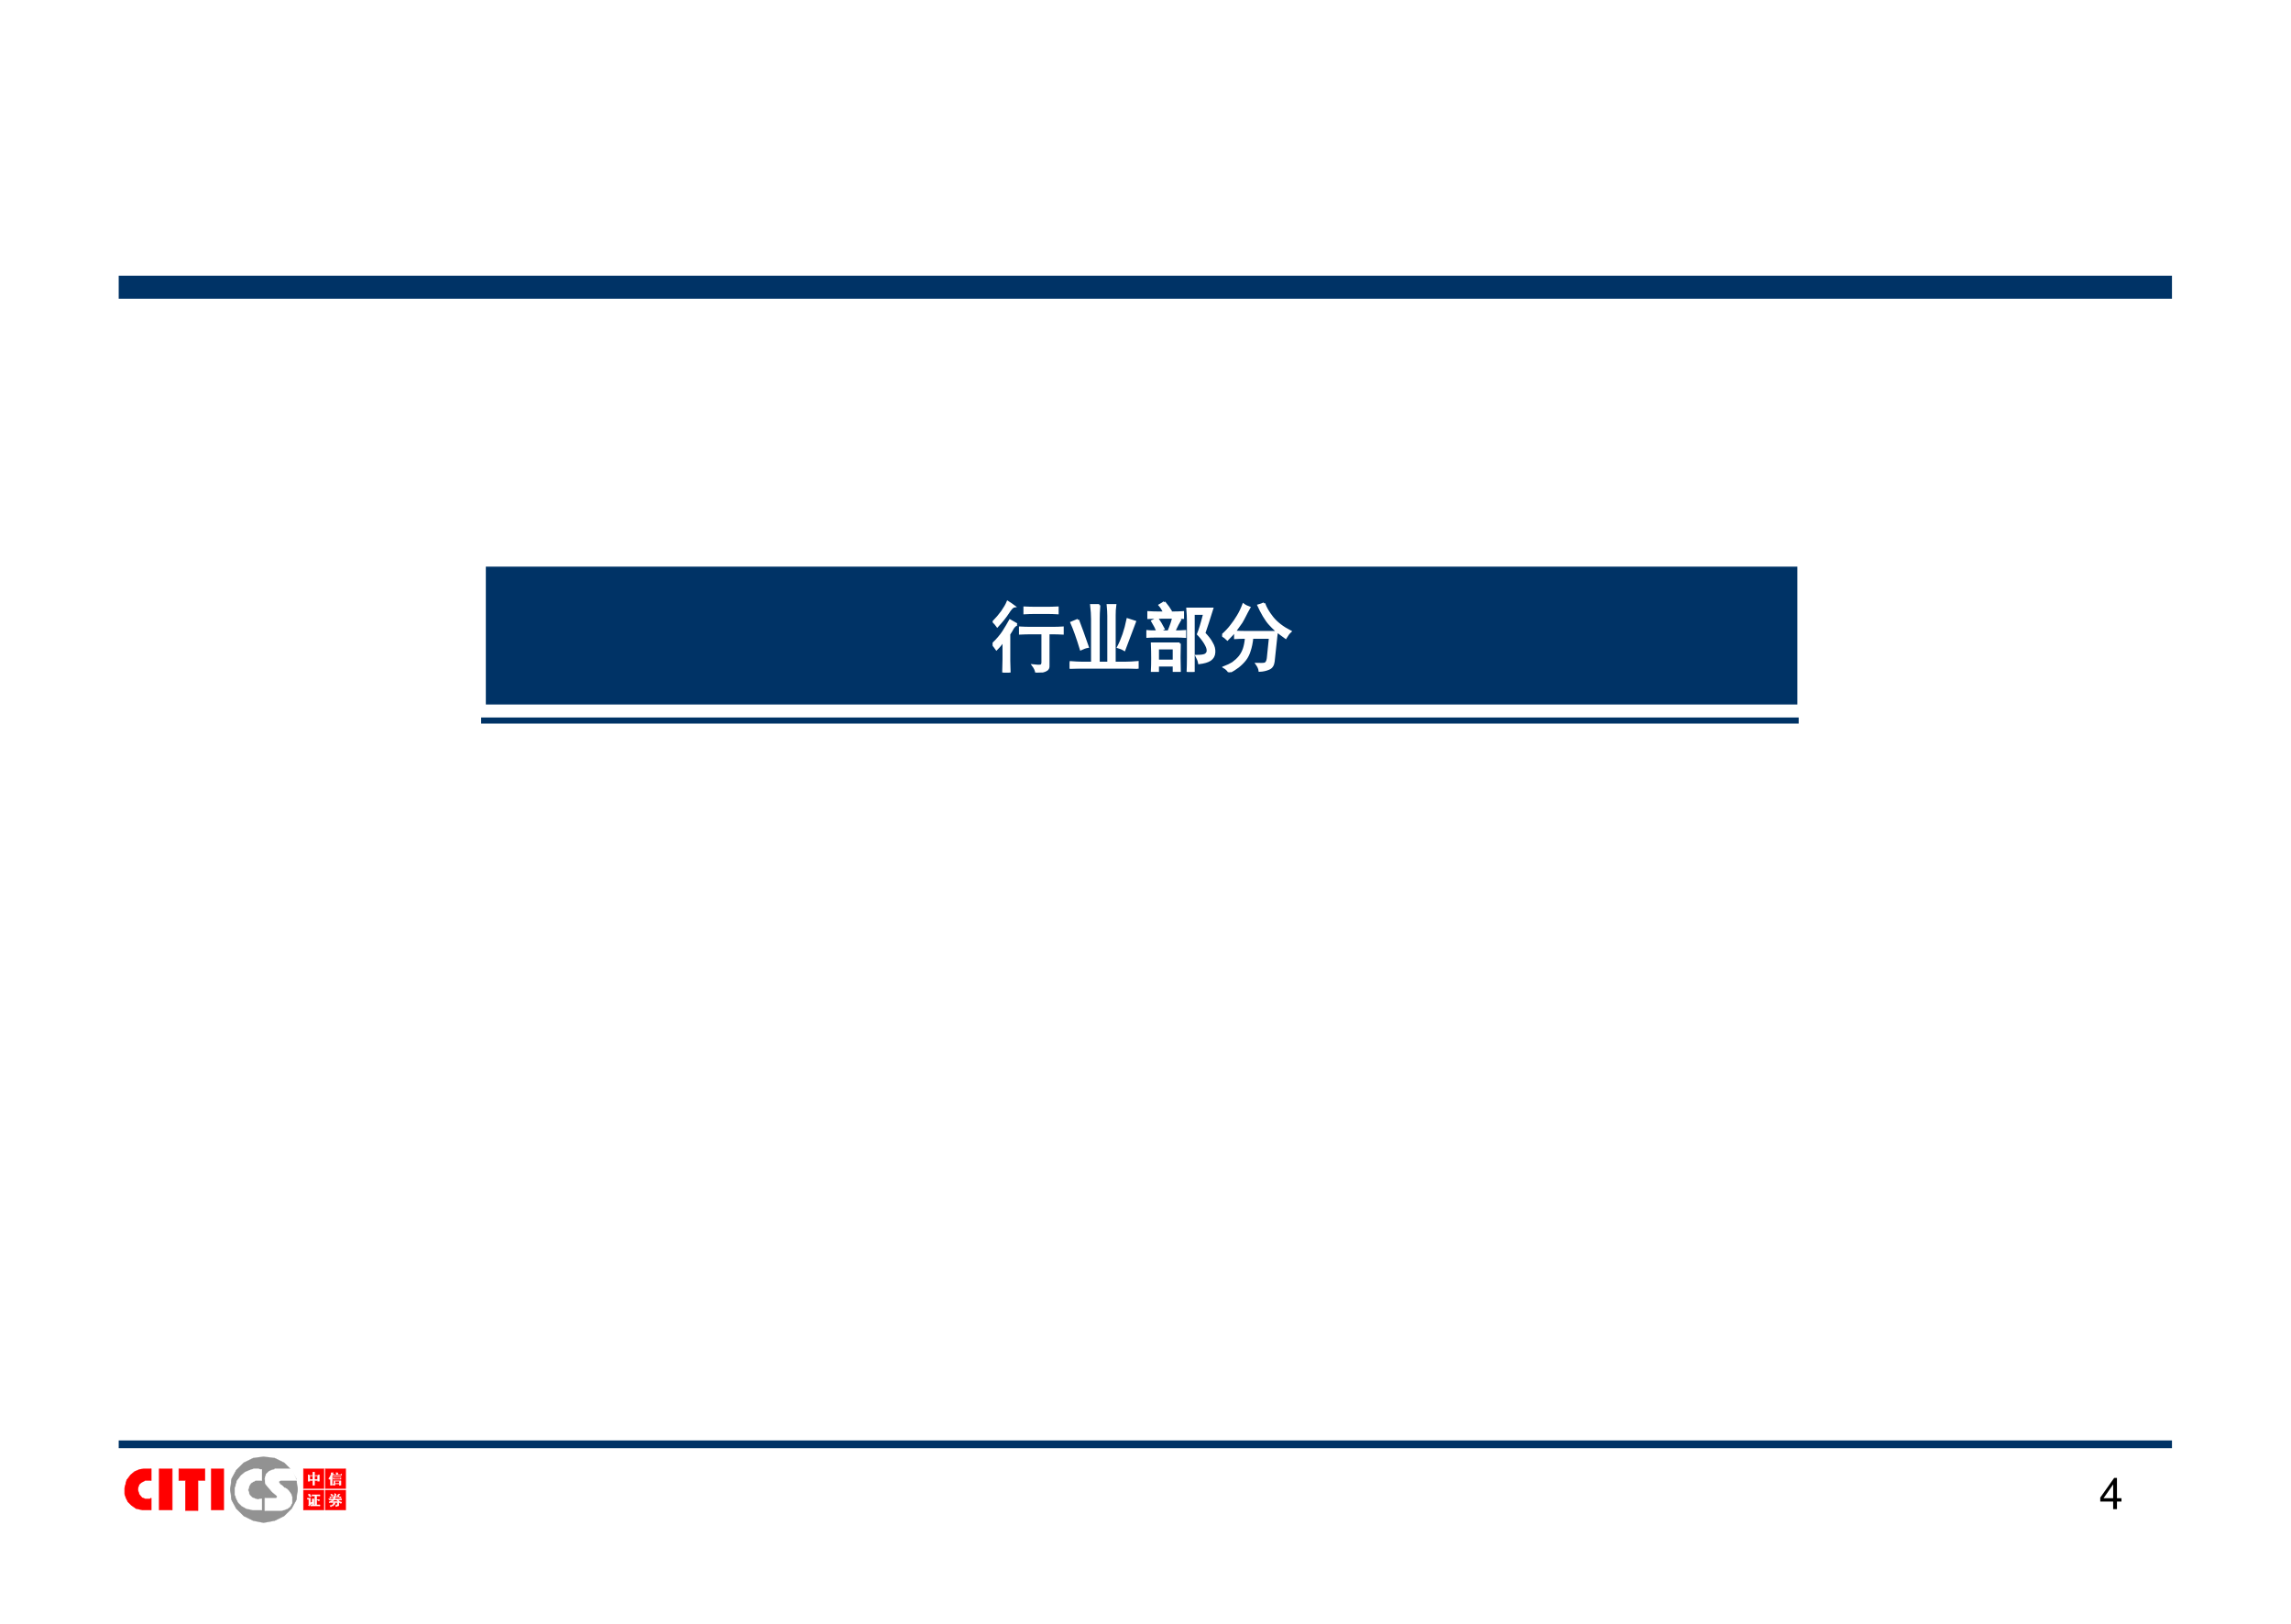 <?xml version="1.0" encoding="UTF-8" standalone="no"?>
<!DOCTYPE svg PUBLIC "-//W3C//DTD SVG 1.1//EN" "http://www.w3.org/Graphics/SVG/1.1/DTD/svg11.dtd">
<svg xmlns="http://www.w3.org/2000/svg" xmlns:xlink="http://www.w3.org/1999/xlink" version="1.1" width="847.68pt" height="600.96pt" viewBox="0 0 847.68 600.96">
<rect x="0" y="0" width="847.68" height="600.96" fill="#808080" stroke="none"/>
<g enable-background="new">
<g>
<g id="Layer-1" data-name="Artifact">
<clipPath id="cp116">
<path transform="matrix(1,0,0,-1,0,600.96)" d="M 0 0 L 847.68 0 L 847.68 600.96 L 0 600.96 Z " fill-rule="evenodd"/>
</clipPath>
<g clip-path="url(#cp116)">
<path transform="matrix(1,0,0,-1,0,600.96)" d="M 0 0 L 847.68 0 L 847.68 600.96 L 0 600.96 Z " fill="#ffffff" fill-rule="evenodd"/>
</g>
</g>
<g id="Layer-1" data-name="Artifact">
<clipPath id="cp117">
<path transform="matrix(1,0,0,-1,0,600.96)" d="M 45.6 37.08 L 128.88 37.08 L 128.88 63.12 L 45.6 63.12 Z " fill-rule="evenodd"/>
</clipPath>
<g clip-path="url(#cp117)">
<clipPath id="cp118">
<path transform="matrix(.178,0,0,-.021,45.6,563.88)" d="M 0 0 L 467.36 0 L 467.36 1224.94 L 0 1224.94 Z " fill-rule="evenodd"/>
</clipPath>
<g clip-path="url(#cp118)">
<path transform="matrix(.178,0,0,-.021,45.6,563.88)" d="M 362.17 611.99 L 359.35 423.49 L 349.49 270.34 L 334.01 140.75 L 314.28 58.291 L 291.75 22.941 L 270.65 58.291 L 250.94 140.75 L 235.44 270.34 L 225.6 423.49 L 222.79 611.99 L 225.6 800.5 L 235.44 953.65 L 250.94 1083.24 L 270.65 1165.7 L 291.75 1189.27 L 314.28 1165.7 L 334.01 1083.24 L 349.49 953.65 L 359.35 800.5 L 362.17 611.99 Z " fill="#929292"/>
<path transform="matrix(.178,0,0,-.021,45.6,563.88)" stroke-width="1.42" stroke-linecap="butt" stroke-linejoin="round" fill="none" stroke="#929292" d="M 362.17 611.99 L 359.35 423.49 L 349.49 270.34 L 334.01 140.75 L 314.28 58.291 L 291.75 22.941 L 270.65 58.291 L 250.94 140.75 L 235.44 270.34 L 225.6 423.49 L 222.79 611.99 L 225.6 800.5 L 235.44 953.65 L 250.94 1083.24 L 270.65 1165.7 L 291.75 1189.27 L 314.28 1165.7 L 334.01 1083.24 L 349.49 953.65 L 359.35 800.5 L 362.17 611.99 Z "/>
<path transform="matrix(.178,0,0,-.021,45.6,563.88)" d="M 58.062 977.22 L 55.247 977.22 L 51.011 977.22 L 42.564 977.22 L 34.117 965.44 L 24.275 930.09 L 15.828 871.17 L 7.382 776.93 L 3.146 635.56 L 3.146 623.78 L 3.146 576.65 L 3.146 529.54 L 5.962 458.84 L 10.197 388.17 L 17.224 329.25 L 27.091 270.34 L 39.749 246.79 L 58.062 246.79 L 58.062 458.84 L 55.247 447.06 L 51.011 447.06 L 45.38 447.06 L 38.353 470.62 L 32.722 529.54 L 29.906 611.99 L 31.302 659.13 L 32.722 694.48 L 35.537 718.02 L 39.749 741.58 L 45.38 765.15 L 58.062 765.15 L 58.062 977.22 Z " fill="#ff0000"/>
<path transform="matrix(.178,0,0,-.021,45.6,563.88)" stroke-width="1.42" stroke-linecap="butt" stroke-linejoin="round" fill="none" stroke="#ff0000" d="M 58.062 977.22 L 55.247 977.22 L 51.011 977.22 L 42.564 977.22 L 34.117 965.44 L 24.275 930.09 L 15.828 871.17 L 7.382 776.93 L 3.146 635.56 L 3.146 623.78 L 3.146 576.65 L 3.146 529.54 L 5.962 458.84 L 10.197 388.17 L 17.224 329.25 L 27.091 270.34 L 39.749 246.79 L 58.062 246.79 L 58.062 458.84 L 55.247 447.06 L 51.011 447.06 L 45.38 447.06 L 38.353 470.62 L 32.722 529.54 L 29.906 611.99 L 31.302 659.13 L 32.722 694.48 L 35.537 718.02 L 39.749 741.58 L 45.38 765.15 L 58.062 765.15 L 58.062 977.22 Z "/>
<path transform="matrix(.178,0,0,-.021,45.6,563.88)" d="M 287.54 965.44 L 284.73 965.44 L 280.49 977.22 L 272.05 977.22 L 263.6 953.65 L 253.76 918.3 L 245.31 859.39 L 236.86 765.15 L 232.63 635.56 L 232.63 611.99 L 232.63 576.65 L 232.63 517.76 L 235.44 447.06 L 239.68 376.38 L 246.71 317.47 L 256.57 270.34 L 269.23 246.79 L 287.54 246.79 L 287.54 447.06 L 284.73 447.06 L 280.49 435.27 L 274.86 447.06 L 267.83 470.62 L 262.2 517.76 L 259.39 600.21 L 260.78 647.34 L 262.2 682.69 L 265.02 718.02 L 269.23 741.58 L 274.86 765.15 L 287.54 765.15 L 287.54 965.44 Z " fill="#ffffff"/>
<path transform="matrix(.178,0,0,-.021,45.6,563.88)" stroke-width="1.42" stroke-linecap="butt" stroke-linejoin="round" fill="none" stroke="#ffffff" d="M 287.54 965.44 L 284.73 965.44 L 280.49 977.22 L 272.05 977.22 L 263.6 953.65 L 253.76 918.3 L 245.31 859.39 L 236.86 765.15 L 232.63 635.56 L 232.63 611.99 L 232.63 576.65 L 232.63 517.76 L 235.44 447.06 L 239.68 376.38 L 246.71 317.47 L 256.57 270.34 L 269.23 246.79 L 287.54 246.79 L 287.54 447.06 L 284.73 447.06 L 280.49 435.27 L 274.86 447.06 L 267.83 470.62 L 262.2 517.76 L 259.39 600.21 L 260.78 647.34 L 262.2 682.69 L 265.02 718.02 L 269.23 741.58 L 274.86 765.15 L 287.54 765.15 L 287.54 965.44 Z "/>
<path transform="matrix(.178,0,0,-.021,45.6,563.88)" d="M 74.956 246.79 L 101.692 246.79 L 101.692 977.22 L 74.956 977.22 Z " fill="#ff0000"/>
<path transform="matrix(.178,0,0,-.021,45.6,563.88)" stroke-width="1.42" stroke-linecap="butt" stroke-linejoin="round" fill="none" stroke="#ff0000" d="M 74.956 246.79 L 101.692 246.79 L 101.692 977.22 L 74.956 977.22 Z "/>
<path transform="matrix(.178,0,0,-.021,45.6,563.88)" d="M 183.37 246.79 L 208.71 246.79 L 208.71 977.22 L 183.37 977.22 Z " fill="#ff0000"/>
<path transform="matrix(.178,0,0,-.021,45.6,563.88)" stroke-width="1.42" stroke-linecap="butt" stroke-linejoin="round" fill="none" stroke="#ff0000" d="M 183.37 246.79 L 208.71 246.79 L 208.71 977.22 L 183.37 977.22 Z "/>
<path transform="matrix(.178,0,0,-.021,45.6,563.88)" d="M 115.77 977.22 L 169.29 977.22 L 169.29 765.15 L 155.19 765.15 L 155.19 235.01 L 129.85 235.01 L 129.85 765.15 L 115.77 765.15 L 115.77 977.22 Z " fill="#ff0000"/>
<path transform="matrix(.178,0,0,-.021,45.6,563.88)" stroke-width="1.42" stroke-linecap="butt" stroke-linejoin="round" fill="none" stroke="#ff0000" d="M 115.77 977.22 L 169.29 977.22 L 169.29 765.15 L 155.19 765.15 L 155.19 235.01 L 129.85 235.01 L 129.85 765.15 L 115.77 765.15 L 115.77 977.22 Z "/>
<path transform="matrix(.178,0,0,-.021,45.6,563.88)" d="M 350.91 977.22 L 315.7 977.22 L 314.28 965.44 L 308.65 953.65 L 303.02 930.09 L 297.39 882.96 L 294.57 800.5 L 295.99 706.23 L 301.62 647.34 L 310.07 564.86 L 319.94 494.19 L 319.94 482.41 L 318.52 458.84 L 317.1 458.84 L 294.57 458.84 L 294.57 235.01 L 326.96 235.01 L 328.38 235.01 L 334.01 246.79 L 341.04 270.34 L 346.67 305.69 L 350.91 376.38 L 350.91 470.62 L 350.91 482.41 L 349.49 494.19 L 349.49 517.76 L 346.67 553.1 L 343.86 588.43 L 339.64 623.78 L 334.01 647.34 L 329.78 682.69 L 325.57 706.23 L 324.15 729.8 L 322.75 741.58 L 324.15 753.37 L 326.96 765.15 L 360.75 765.15 L 350.91 977.22 Z " fill="#ffffff"/>
<path transform="matrix(.178,0,0,-.021,45.6,563.88)" stroke-width="1.42" stroke-linecap="butt" stroke-linejoin="round" fill="none" stroke="#ffffff" d="M 350.91 977.22 L 315.7 977.22 L 314.28 965.44 L 308.65 953.65 L 303.02 930.09 L 297.39 882.96 L 294.57 800.5 L 295.99 706.23 L 301.62 647.34 L 310.07 564.86 L 319.94 494.19 L 319.94 482.41 L 318.52 458.84 L 317.1 458.84 L 294.57 458.84 L 294.57 235.01 L 326.96 235.01 L 328.38 235.01 L 334.01 246.79 L 341.04 270.34 L 346.67 305.69 L 350.91 376.38 L 350.91 470.62 L 350.91 482.41 L 349.49 494.19 L 349.49 517.76 L 346.67 553.1 L 343.86 588.43 L 339.64 623.78 L 334.01 647.34 L 329.78 682.69 L 325.57 706.23 L 324.15 729.8 L 322.75 741.58 L 324.15 753.37 L 326.96 765.15 L 360.75 765.15 L 350.91 977.22 Z "/>
<path transform="matrix(.178,0,0,-.021,45.6,563.88)" d="M 374.83 623.78 L 417.064 623.78 L 417.064 977.22 L 374.83 977.22 Z " fill="#ff0000"/>
<path transform="matrix(.178,0,0,-.021,45.6,563.88)" stroke-width="1.42" stroke-linecap="butt" stroke-linejoin="round" fill="none" stroke="#ff0000" d="M 374.83 623.78 L 417.064 623.78 L 417.064 977.22 L 374.83 977.22 Z "/>
<path transform="matrix(.178,0,0,-.021,45.6,563.88)" d="M 397.35 788.72 L 404.4 788.72 L 404.4 847.63 L 397.35 847.63 L 397.35 788.72 Z M 387.51 788.72 L 394.54 788.72 L 394.54 847.63 L 387.51 847.63 L 387.51 788.72 Z M 384.69 753.37 L 384.69 765.15 L 384.69 776.93 L 384.69 847.63 L 384.69 859.39 L 384.69 871.17 L 387.51 859.39 L 394.54 859.39 L 394.54 871.17 L 394.54 882.96 L 394.54 894.74 L 394.54 918.3 L 395.96 918.3 L 397.35 918.3 L 397.35 906.52 L 397.35 894.74 L 397.35 882.96 L 397.35 859.39 L 404.4 859.39 L 407.22 871.17 L 407.22 859.39 L 407.22 847.63 L 407.22 776.93 L 407.22 765.15 L 407.22 753.37 L 405.8 753.37 L 404.4 753.37 L 404.4 765.15 L 397.35 765.15 L 397.35 718.02 L 397.35 706.23 L 397.35 682.69 L 395.96 682.69 L 394.54 682.69 L 394.54 694.48 L 394.54 706.23 L 394.54 718.02 L 394.54 765.15 L 387.51 765.15 L 387.51 753.37 L 386.09 753.37 L 384.69 753.37 Z " fill="#ffffff"/>
<path transform="matrix(.178,0,0,-.021,45.6,563.88)" stroke-width="1.42" stroke-linecap="butt" stroke-linejoin="round" fill="none" stroke="#ffffff" d="M 397.35 788.72 L 404.4 788.72 L 404.4 847.63 L 397.35 847.63 L 397.35 788.72 Z M 387.51 788.72 L 394.54 788.72 L 394.54 847.63 L 387.51 847.63 L 387.51 788.72 Z M 384.69 753.37 L 384.69 765.15 L 384.69 776.93 L 384.69 847.63 L 384.69 859.39 L 384.69 871.17 L 387.51 859.39 L 394.54 859.39 L 394.54 871.17 L 394.54 882.96 L 394.54 894.74 L 394.54 918.3 L 395.96 918.3 L 397.35 918.3 L 397.35 906.52 L 397.35 894.74 L 397.35 882.96 L 397.35 859.39 L 404.4 859.39 L 407.22 871.17 L 407.22 859.39 L 407.22 847.63 L 407.22 776.93 L 407.22 765.15 L 407.22 753.37 L 405.8 753.37 L 404.4 753.37 L 404.4 765.15 L 397.35 765.15 L 397.35 718.02 L 397.35 706.23 L 397.35 682.69 L 395.96 682.69 L 394.54 682.69 L 394.54 694.48 L 394.54 706.23 L 394.54 718.02 L 394.54 765.15 L 387.51 765.15 L 387.51 753.37 L 386.09 753.37 L 384.69 753.37 Z "/>
<path transform="matrix(.178,0,0,-.021,45.6,563.88)" d="M 419.88 623.78 L 462.114 623.78 L 462.114 977.22 L 419.88 977.22 Z " fill="#ff0000"/>
<path transform="matrix(.178,0,0,-.021,45.6,563.88)" stroke-width="1.42" stroke-linecap="butt" stroke-linejoin="round" fill="none" stroke="#ff0000" d="M 419.88 623.78 L 462.114 623.78 L 462.114 977.22 L 419.88 977.22 Z "/>
<path transform="matrix(.178,0,0,-.021,45.6,563.88)" d="M 442.4 906.52 L 443.82 906.52 L 445.22 906.52 L 446.64 882.96 L 445.22 882.96 L 443.82 871.17 L 443.82 882.96 L 443.82 894.74 L 442.4 894.74 L 442.4 906.52 Z M 439.58 718.02 L 449.45 718.02 L 449.45 753.37 L 439.58 753.37 L 439.58 718.02 Z M 436.77 682.69 L 436.77 694.48 L 436.77 706.23 L 438.19 718.02 L 438.19 753.37 L 436.77 765.15 L 439.58 765.15 L 449.45 765.15 L 452.27 765.15 L 452.27 753.37 L 452.27 718.02 L 452.27 706.23 L 452.27 694.48 L 452.27 682.69 L 450.85 694.48 L 449.45 682.69 L 449.45 694.48 L 449.45 706.23 L 439.58 706.23 L 439.58 694.48 L 439.58 682.69 L 438.19 682.69 L 436.77 682.69 Z M 436.77 824.06 L 436.77 824.06 L 436.77 835.85 L 439.58 835.85 L 441 835.85 L 449.45 835.85 L 450.85 835.85 L 452.27 835.85 L 452.27 824.06 L 449.45 824.06 L 441 824.06 L 438.19 824.06 L 436.77 824.06 Z M 436.77 788.72 L 436.77 788.72 L 436.77 800.5 L 436.77 812.28 L 438.19 800.5 L 439.58 800.5 L 449.45 800.5 L 450.85 800.5 L 452.27 812.28 L 452.27 800.5 L 452.27 788.72 L 450.85 788.72 L 449.45 788.72 L 439.58 788.72 L 438.19 788.72 L 436.77 788.72 Z M 435.37 859.39 L 435.37 859.39 L 435.37 871.17 L 435.37 882.96 L 438.19 871.17 L 439.58 871.17 L 450.85 871.17 L 452.27 871.17 L 453.66 882.96 L 453.66 871.17 L 453.66 859.39 L 452.27 859.39 L 450.85 859.39 L 439.58 859.39 L 438.19 859.39 L 435.37 859.39 Z M 426.93 800.5 L 428.32 812.28 L 428.32 824.06 L 429.74 824.06 L 429.74 835.85 L 431.14 847.63 L 431.14 859.39 L 432.56 871.17 L 432.56 882.96 L 432.56 894.74 L 432.56 906.52 L 433.95 906.52 L 435.37 906.52 L 436.77 906.52 L 435.37 894.74 L 433.95 871.17 L 433.95 859.39 L 433.95 718.02 L 433.95 706.23 L 433.95 682.69 L 432.56 682.69 L 431.14 682.69 L 431.14 694.48 L 431.14 706.23 L 431.14 718.02 L 431.14 824.06 L 431.14 812.28 L 429.74 800.5 L 429.74 788.72 L 428.32 788.72 L 428.32 800.5 L 426.93 800.5 Z " fill="#ffffff"/>
<path transform="matrix(.178,0,0,-.021,45.6,563.88)" stroke-width="1.42" stroke-linecap="butt" stroke-linejoin="round" fill="none" stroke="#ffffff" d="M 442.4 906.52 L 443.82 906.52 L 445.22 906.52 L 446.64 882.96 L 445.22 882.96 L 443.82 871.17 L 443.82 882.96 L 443.82 894.74 L 442.4 894.74 L 442.4 906.52 Z M 439.58 718.02 L 449.45 718.02 L 449.45 753.37 L 439.58 753.37 L 439.58 718.02 Z M 436.77 682.69 L 436.77 694.48 L 436.77 706.23 L 438.19 718.02 L 438.19 753.37 L 436.77 765.15 L 439.58 765.15 L 449.45 765.15 L 452.27 765.15 L 452.27 753.37 L 452.27 718.02 L 452.27 706.23 L 452.27 694.48 L 452.27 682.69 L 450.85 694.48 L 449.45 682.69 L 449.45 694.48 L 449.45 706.23 L 439.58 706.23 L 439.58 694.48 L 439.58 682.69 L 438.19 682.69 L 436.77 682.69 Z M 436.77 824.06 L 436.77 824.06 L 436.77 835.85 L 439.58 835.85 L 441 835.85 L 449.45 835.85 L 450.85 835.85 L 452.27 835.85 L 452.27 824.06 L 449.45 824.06 L 441 824.06 L 438.19 824.06 L 436.77 824.06 Z M 436.77 788.72 L 436.77 788.72 L 436.77 800.5 L 436.77 812.28 L 438.19 800.5 L 439.58 800.5 L 449.45 800.5 L 450.85 800.5 L 452.27 812.28 L 452.27 800.5 L 452.27 788.72 L 450.85 788.72 L 449.45 788.72 L 439.58 788.72 L 438.19 788.72 L 436.77 788.72 Z M 435.37 859.39 L 435.37 859.39 L 435.37 871.17 L 435.37 882.96 L 438.19 871.17 L 439.58 871.17 L 450.85 871.17 L 452.27 871.17 L 453.66 882.96 L 453.66 871.17 L 453.66 859.39 L 452.27 859.39 L 450.85 859.39 L 439.58 859.39 L 438.19 859.39 L 435.37 859.39 Z M 426.93 800.5 L 428.32 812.28 L 428.32 824.06 L 429.74 824.06 L 429.74 835.85 L 431.14 847.63 L 431.14 859.39 L 432.56 871.17 L 432.56 882.96 L 432.56 894.74 L 432.56 906.52 L 433.95 906.52 L 435.37 906.52 L 436.77 906.52 L 435.37 894.74 L 433.95 871.17 L 433.95 859.39 L 433.95 718.02 L 433.95 706.23 L 433.95 682.69 L 432.56 682.69 L 431.14 682.69 L 431.14 694.48 L 431.14 706.23 L 431.14 718.02 L 431.14 824.06 L 431.14 812.28 L 429.74 800.5 L 429.74 788.72 L 428.32 788.72 L 428.32 800.5 L 426.93 800.5 Z "/>
<path transform="matrix(.178,0,0,-.021,45.6,563.88)" d="M 374.83 246.79 L 417.064 246.79 L 417.064 600.21 L 374.83 600.21 Z " fill="#ff0000"/>
<path transform="matrix(.178,0,0,-.021,45.6,563.88)" stroke-width="1.42" stroke-linecap="butt" stroke-linejoin="round" fill="none" stroke="#ff0000" d="M 374.83 246.79 L 417.064 246.79 L 417.064 600.21 L 374.83 600.21 Z "/>
<path transform="matrix(.178,0,0,-.021,45.6,563.88)" d="M 390.32 317.47 L 390.32 329.25 L 390.32 341.03 L 391.72 341.03 L 393.14 341.03 L 393.14 411.73 L 393.14 423.49 L 393.14 435.27 L 393.14 447.06 L 394.54 447.06 L 395.96 447.06 L 395.96 435.27 L 395.96 423.49 L 395.96 411.73 L 395.96 341.03 L 398.77 341.03 L 398.77 494.19 L 397.35 494.19 L 394.54 494.19 L 391.72 494.19 L 393.14 494.19 L 393.14 505.97 L 391.72 517.76 L 394.54 517.76 L 397.35 517.76 L 404.4 517.76 L 405.8 517.76 L 408.61 517.76 L 408.61 505.97 L 408.61 494.19 L 405.8 494.19 L 404.4 494.19 L 401.59 494.19 L 401.59 435.27 L 404.4 435.27 L 405.8 435.27 L 407.22 435.27 L 407.22 423.49 L 407.22 411.73 L 405.8 411.73 L 404.4 423.49 L 401.59 423.49 L 401.59 341.03 L 405.8 341.03 L 407.22 341.03 L 408.61 341.03 L 408.61 329.25 L 408.61 317.47 L 407.22 317.47 L 405.8 317.47 L 394.54 317.47 L 391.72 317.47 L 390.32 317.47 Z M 384.69 517.76 L 386.09 529.54 L 387.51 529.54 L 390.32 482.41 L 388.9 482.41 L 387.51 482.41 L 387.51 494.19 L 386.09 494.19 L 386.09 505.97 L 384.69 517.76 Z M 383.27 435.27 L 383.27 447.06 L 383.27 458.84 L 384.69 458.84 L 386.09 458.84 L 387.51 458.84 L 388.9 458.84 L 388.9 447.06 L 388.9 435.27 L 388.9 364.6 L 390.32 376.38 L 391.72 388.17 L 391.72 376.38 L 393.14 364.6 L 391.72 364.6 L 388.9 341.03 L 387.51 329.25 L 387.51 317.47 L 386.09 329.25 L 384.69 329.25 L 386.09 341.03 L 386.09 352.82 L 386.09 364.6 L 386.09 435.27 L 384.69 435.27 L 383.27 435.27 Z " fill="#ffffff"/>
<path transform="matrix(.178,0,0,-.021,45.6,563.88)" stroke-width="1.42" stroke-linecap="butt" stroke-linejoin="round" fill="none" stroke="#ffffff" d="M 390.32 317.47 L 390.32 329.25 L 390.32 341.03 L 391.72 341.03 L 393.14 341.03 L 393.14 411.73 L 393.14 423.49 L 393.14 435.27 L 393.14 447.06 L 394.54 447.06 L 395.96 447.06 L 395.96 435.27 L 395.96 423.49 L 395.96 411.73 L 395.96 341.03 L 398.77 341.03 L 398.77 494.19 L 397.35 494.19 L 394.54 494.19 L 391.72 494.19 L 393.14 494.19 L 393.14 505.97 L 391.72 517.76 L 394.54 517.76 L 397.35 517.76 L 404.4 517.76 L 405.8 517.76 L 408.61 517.76 L 408.61 505.97 L 408.61 494.19 L 405.8 494.19 L 404.4 494.19 L 401.59 494.19 L 401.59 435.27 L 404.4 435.27 L 405.8 435.27 L 407.22 435.27 L 407.22 423.49 L 407.22 411.73 L 405.8 411.73 L 404.4 423.49 L 401.59 423.49 L 401.59 341.03 L 405.8 341.03 L 407.22 341.03 L 408.61 341.03 L 408.61 329.25 L 408.61 317.47 L 407.22 317.47 L 405.8 317.47 L 394.54 317.47 L 391.72 317.47 L 390.32 317.47 Z M 384.69 517.76 L 386.09 529.54 L 387.51 529.54 L 390.32 482.41 L 388.9 482.41 L 387.51 482.41 L 387.51 494.19 L 386.09 494.19 L 386.09 505.97 L 384.69 517.76 Z M 383.27 435.27 L 383.27 447.06 L 383.27 458.84 L 384.69 458.84 L 386.09 458.84 L 387.51 458.84 L 388.9 458.84 L 388.9 447.06 L 388.9 435.27 L 388.9 364.6 L 390.32 376.38 L 391.72 388.17 L 391.72 376.38 L 393.14 364.6 L 391.72 364.6 L 388.9 341.03 L 387.51 329.25 L 387.51 317.47 L 386.09 329.25 L 384.69 329.25 L 386.09 341.03 L 386.09 352.82 L 386.09 364.6 L 386.09 435.27 L 384.69 435.27 L 383.27 435.27 Z "/>
<path transform="matrix(.178,0,0,-.021,45.6,563.88)" d="M 419.88 246.79 L 462.114 246.79 L 462.114 600.21 L 419.88 600.21 Z " fill="#ff0000"/>
<path transform="matrix(.178,0,0,-.021,45.6,563.88)" stroke-width="1.42" stroke-linecap="butt" stroke-linejoin="round" fill="none" stroke="#ff0000" d="M 419.88 246.79 L 462.114 246.79 L 462.114 600.21 L 419.88 600.21 Z "/>
<path transform="matrix(.178,0,0,-.021,45.6,563.88)" d="M 443.82 494.19 L 445.22 505.97 L 446.64 517.76 L 448.03 529.54 L 449.45 529.54 L 450.85 517.76 L 449.45 517.76 L 448.03 505.97 L 448.03 494.19 L 446.64 482.41 L 446.64 494.19 L 445.22 494.19 L 443.82 494.19 Z M 433.95 399.95 L 435.37 399.95 L 436.77 399.95 L 446.64 399.95 L 445.22 411.73 L 443.82 423.49 L 438.19 423.49 L 436.77 411.73 L 433.95 399.95 Z M 431.14 517.76 L 431.14 517.76 L 432.56 529.54 L 436.77 505.97 L 435.37 505.97 L 435.37 494.19 L 433.95 494.19 L 432.56 505.97 L 431.14 517.76 Z M 426.93 388.17 L 428.32 388.17 L 429.74 399.95 L 432.56 411.73 L 433.95 411.73 L 435.37 423.49 L 432.56 423.49 L 429.74 423.49 L 426.93 423.49 L 428.32 423.49 L 428.32 435.27 L 426.93 447.06 L 431.14 447.06 L 432.56 447.06 L 436.77 447.06 L 436.77 458.84 L 438.19 470.62 L 433.95 470.62 L 432.56 470.62 L 429.74 458.84 L 429.74 470.62 L 429.74 482.41 L 431.14 482.41 L 433.95 482.41 L 438.19 482.41 L 439.58 505.97 L 439.58 517.76 L 439.58 541.32 L 441 529.54 L 442.4 529.54 L 441 494.19 L 441 482.41 L 446.64 482.41 L 449.45 482.41 L 452.27 482.41 L 452.27 470.62 L 452.27 458.84 L 448.03 470.62 L 446.64 470.62 L 441 470.62 L 439.58 458.84 L 439.58 447.06 L 448.03 447.06 L 449.45 447.06 L 453.66 447.06 L 453.66 435.27 L 453.66 423.49 L 449.45 423.49 L 448.03 423.49 L 446.64 423.49 L 448.03 411.73 L 449.45 399.95 L 453.66 388.17 L 455.08 388.17 L 453.66 388.17 L 453.66 376.38 L 452.27 364.6 L 450.85 376.38 L 449.45 376.38 L 448.03 388.17 L 448.03 341.03 L 448.03 329.25 L 446.64 317.47 L 445.22 317.47 L 442.4 305.69 L 442.4 317.47 L 442.4 329.25 L 441 341.03 L 442.4 329.25 L 443.82 329.25 L 443.82 341.03 L 445.22 341.03 L 445.22 352.82 L 445.22 376.38 L 439.58 376.38 L 439.58 364.6 L 439.58 352.82 L 438.19 341.03 L 436.77 329.25 L 435.37 317.47 L 433.95 317.47 L 432.56 317.47 L 432.56 305.69 L 431.14 305.69 L 431.14 317.47 L 429.74 329.25 L 431.14 329.25 L 432.56 329.25 L 433.95 341.03 L 435.37 341.03 L 436.77 352.82 L 436.77 364.6 L 438.19 376.38 L 436.77 376.38 L 435.37 376.38 L 432.56 376.38 L 432.56 388.17 L 431.14 388.17 L 429.74 376.38 L 428.32 376.38 L 428.32 388.17 L 426.93 388.17 Z " fill="#ffffff"/>
<path transform="matrix(.178,0,0,-.021,45.6,563.88)" stroke-width="1.42" stroke-linecap="butt" stroke-linejoin="round" fill="none" stroke="#ffffff" d="M 443.82 494.19 L 445.22 505.97 L 446.64 517.76 L 448.03 529.54 L 449.45 529.54 L 450.85 517.76 L 449.45 517.76 L 448.03 505.97 L 448.03 494.19 L 446.64 482.41 L 446.64 494.19 L 445.22 494.19 L 443.82 494.19 Z M 433.95 399.95 L 435.37 399.95 L 436.77 399.95 L 446.64 399.95 L 445.22 411.73 L 443.82 423.49 L 438.19 423.49 L 436.77 411.73 L 433.95 399.95 Z M 431.14 517.76 L 431.14 517.76 L 432.56 529.54 L 436.77 505.97 L 435.37 505.97 L 435.37 494.19 L 433.95 494.19 L 432.56 505.97 L 431.14 517.76 Z M 426.93 388.17 L 428.32 388.17 L 429.74 399.95 L 432.56 411.73 L 433.95 411.73 L 435.37 423.49 L 432.56 423.49 L 429.74 423.49 L 426.93 423.49 L 428.32 423.49 L 428.32 435.27 L 426.93 447.06 L 431.14 447.06 L 432.56 447.06 L 436.77 447.06 L 436.77 458.84 L 438.19 470.62 L 433.95 470.62 L 432.56 470.62 L 429.74 458.84 L 429.74 470.62 L 429.74 482.41 L 431.14 482.41 L 433.95 482.41 L 438.19 482.41 L 439.58 505.97 L 439.58 517.76 L 439.58 541.32 L 441 529.54 L 442.4 529.54 L 441 494.19 L 441 482.41 L 446.64 482.41 L 449.45 482.41 L 452.27 482.41 L 452.27 470.62 L 452.27 458.84 L 448.03 470.62 L 446.64 470.62 L 441 470.62 L 439.58 458.84 L 439.58 447.06 L 448.03 447.06 L 449.45 447.06 L 453.66 447.06 L 453.66 435.27 L 453.66 423.49 L 449.45 423.49 L 448.03 423.49 L 446.64 423.49 L 448.03 411.73 L 449.45 399.95 L 453.66 388.17 L 455.08 388.17 L 453.66 388.17 L 453.66 376.38 L 452.27 364.6 L 450.85 376.38 L 449.45 376.38 L 448.03 388.17 L 448.03 341.03 L 448.03 329.25 L 446.64 317.47 L 445.22 317.47 L 442.4 305.69 L 442.4 317.47 L 442.4 329.25 L 441 341.03 L 442.4 329.25 L 443.82 329.25 L 443.82 341.03 L 445.22 341.03 L 445.22 352.82 L 445.22 376.38 L 439.58 376.38 L 439.58 364.6 L 439.58 352.82 L 438.19 341.03 L 436.77 329.25 L 435.37 317.47 L 433.95 317.47 L 432.56 317.47 L 432.56 305.69 L 431.14 305.69 L 431.14 317.47 L 429.74 329.25 L 431.14 329.25 L 432.56 329.25 L 433.95 341.03 L 435.37 341.03 L 436.77 352.82 L 436.77 364.6 L 438.19 376.38 L 436.77 376.38 L 435.37 376.38 L 432.56 376.38 L 432.56 388.17 L 431.14 388.17 L 429.74 376.38 L 428.32 376.38 L 428.32 388.17 L 426.93 388.17 Z "/>
<path transform="matrix(.178,0,0,-.021,45.6,563.88)" stroke-width="1.42" stroke-linecap="butt" stroke-linejoin="round" fill="none" stroke="#ffffff" d="M 418.48 977.22 L 418.48 246.79 "/>
<path transform="matrix(.178,0,0,-.021,45.6,563.88)" stroke-width="1.42" stroke-linecap="butt" stroke-linejoin="round" fill="none" stroke="#ffffff" d="M 374.83 611.99 L 462.11 611.99 "/>
</g>
</g>
</g>
<g id="Layer-1" data-name="Artifact">
<path transform="matrix(1,0,0,-1,0,600.96)" d="M 43.92 490.44 L 803.64 490.44 L 803.64 498.96 L 43.92 498.96 Z " fill="#003366" fill-rule="evenodd"/>
</g>
<g id="Layer-1" data-name="Artifact">
<path transform="matrix(1,0,0,-1,0,600.96)" d="M 43.92 65.16 L 803.64 65.16 L 803.64 68.04 L 43.92 68.04 Z " fill="#003366" fill-rule="evenodd"/>
</g>
<g id="Layer-1" data-name="P">
<path transform="matrix(1,0,0,-1,0,600.96)" d="M 179.76 340.32 L 665.04 340.32 L 665.04 391.32 L 179.76 391.32 Z " fill="#003366" fill-rule="evenodd"/>
</g>
<g id="Layer-1" data-name="Span">
<clipPath id="cp119">
<path transform="matrix(1,0,0,-1,0,600.96)" d="M 0 0 L 847.68 0 L 847.68 600.96 L 0 600.96 Z " fill-rule="evenodd"/>
</clipPath>
<g clip-path="url(#cp119)">
<symbol id="font_78_3e82">
<path d="M .789 .59 C .839 .59 .884 .591 .926 .594 L .926 .516 C .884 .518 .84 .52 .793 .52 L .738 .52 L .738 .094 C .741 .062 .73 .042 .707 .031 C .686 .018 .643 .008 .578 0 C .573 .031 .559 .062 .535 .094 C .579 .089 .611 .087 .629 .09 C .647 .09 .658 .103 .66 .129 L .66 .52 L .504 .52 C .454 .52 .408 .518 .363 .516 L .363 .594 C .41 .591 .457 .59 .504 .59 L .789 .59 M .32 .637 C .297 .624 .279 .607 .266 .586 C .255 .565 .24 .539 .219 .508 L .219 .156 C .219 .122 .22 .07 .223 0 L .141 0 C .143 .078 .145 .137 .145 .176 L .145 .426 C .121 .387 .09 .348 .051 .309 C .033 .335 .016 .357 0 .375 C .06 .432 .107 .487 .141 .539 C .174 .591 .204 .641 .23 .688 C .257 .672 .286 .655 .32 .637 M .723 .855 C .767 .855 .812 .857 .859 .859 L .859 .785 C .812 .788 .764 .789 .715 .789 L .57 .789 C .513 .789 .464 .788 .422 .785 L .422 .859 C .464 .857 .513 .855 .57 .855 L .723 .855 M .285 .875 C .264 .872 .237 .844 .203 .789 C .169 .737 .122 .678 .062 .613 C .047 .634 .03 .654 .012 .672 C .053 .714 .091 .758 .125 .805 C .159 .854 .184 .897 .199 .934 C .225 .918 .254 .898 .285 .875 Z "/>
</symbol>
<symbol id="font_78_450">
<path d="M .391 .84 C .385 .767 .383 .704 .383 .652 L .383 .078 L .512 .078 L .512 .699 C .512 .741 .509 .788 .504 .84 L .602 .84 C .596 .798 .594 .754 .594 .707 L .594 .078 L .746 .078 C .788 .078 .839 .081 .898 .086 L .898 0 C .839 .005 .789 .008 .75 .008 L .156 .008 C .12 .008 .068 .005 0 0 L 0 .086 C .068 .081 .118 .078 .152 .078 L .297 .078 L .297 .656 C .297 .711 .293 .772 .285 .84 L .391 .84 M .109 .645 C .141 .564 .184 .445 .238 .289 C .21 .284 .18 .273 .148 .258 C .102 .409 .06 .526 .023 .609 C .049 .62 .078 .632 .109 .645 M .863 .621 C .829 .533 .783 .409 .723 .25 C .697 .266 .669 .277 .641 .285 C .695 .387 .737 .509 .766 .652 C .794 .642 .827 .632 .863 .621 Z "/>
</symbol>
<symbol id="font_78_471e">
<path d="M .766 .512 C .812 .465 .846 .421 .867 .379 C .891 .34 .901 .299 .898 .258 C .896 .216 .878 .184 .844 .16 C .812 .139 .764 .125 .699 .117 C .694 .146 .682 .177 .664 .211 C .727 .211 .767 .217 .785 .23 C .806 .246 .815 .266 .812 .289 C .812 .312 .799 .345 .773 .387 C .747 .428 .717 .466 .684 .5 C .704 .547 .732 .637 .766 .77 L .625 .77 L .625 0 L .547 0 C .549 .055 .551 .117 .551 .188 L .551 .664 C .551 .721 .548 .779 .543 .836 L .871 .836 C .829 .701 .794 .592 .766 .512 M .441 .375 C .439 .315 .438 .255 .438 .195 C .438 .135 .439 .073 .441 .008 L .363 .008 L .363 .086 L .152 .086 L .152 .008 L .074 .008 C .077 .062 .078 .12 .078 .18 C .078 .242 .077 .307 .074 .375 L .441 .375 M .238 .922 C .28 .87 .307 .832 .32 .809 C .305 .801 .29 .793 .277 .785 C .387 .785 .456 .786 .484 .789 L .484 .715 C .466 .715 .431 .716 .379 .719 L .445 .688 C .427 .659 .401 .608 .367 .535 C .43 .535 .478 .536 .512 .539 L .512 .465 C .478 .467 .444 .469 .41 .469 L .117 .469 C .07 .469 .031 .467 0 .465 L 0 .539 C .018 .536 .068 .535 .148 .535 C .13 .579 .107 .625 .078 .672 C .099 .682 .121 .694 .145 .707 C .171 .671 .198 .625 .227 .57 C .201 .557 .181 .546 .168 .535 L .293 .535 C .327 .616 .348 .677 .355 .719 L .262 .719 C .142 .719 .064 .717 .027 .715 L .027 .789 C .059 .786 .129 .785 .238 .785 C .217 .827 .197 .859 .176 .883 C .199 .896 .22 .909 .238 .922 M .363 .148 L .363 .312 L .152 .312 L .152 .148 L .363 .148 Z "/>
</symbol>
<symbol id="font_78_83c">
<path d="M .094 0 C .076 .029 .053 .051 .027 .066 C .069 .082 .107 .1 .141 .121 C .174 .145 .204 .172 .23 .203 C .257 .237 .276 .273 .289 .312 C .302 .352 .311 .4 .316 .457 C .257 .457 .208 .456 .172 .453 L .172 .535 C .214 .533 .267 .531 .332 .531 L .723 .531 C .717 .492 .714 .458 .711 .43 L .68 .141 C .674 .094 .654 .062 .617 .047 C .581 .031 .54 .022 .496 .02 C .493 .046 .48 .076 .457 .109 C .512 .107 .548 .108 .566 .113 C .587 .121 .6 .145 .605 .184 L .633 .457 L .398 .457 C .391 .389 .379 .332 .363 .285 C .35 .241 .331 .202 .305 .168 C .279 .134 .247 .103 .211 .074 C .174 .046 .135 .021 .094 0 M .555 .91 C .573 .855 .609 .793 .664 .723 C .721 .652 .801 .591 .902 .539 C .882 .521 .861 .493 .84 .457 C .793 .491 .751 .522 .715 .551 C .681 .582 .652 .611 .629 .637 C .605 .663 .579 .699 .551 .746 C .522 .796 .499 .841 .48 .883 C .509 .891 .534 .9 .555 .91 M .359 .855 C .336 .814 .316 .777 .301 .746 C .285 .715 .27 .686 .254 .66 C .238 .637 .215 .604 .184 .562 C .152 .521 .115 .478 .07 .434 C .047 .457 .023 .475 0 .488 C .052 .535 .092 .578 .121 .617 C .152 .656 .181 .698 .207 .742 C .236 .789 .26 .84 .281 .895 C .302 .879 .328 .866 .359 .855 Z "/>
</symbol>
<use xlink:href="#font_78_3e82" transform="matrix(27.96,0,0,-27.96,367.282,248.809)" fill="#ffffff"/>
<use xlink:href="#font_78_450" transform="matrix(27.96,0,0,-27.96,395.794,247.389)" fill="#ffffff"/>
<use xlink:href="#font_78_471e" transform="matrix(27.96,0,0,-27.96,424.165,248.59)" fill="#ffffff"/>
<use xlink:href="#font_78_83c" transform="matrix(27.96,0,0,-27.96,452.209,248.7)" fill="#ffffff"/>
<use xlink:href="#font_78_3e82" stroke-width=".029" stroke-linecap="butt" stroke-miterlimit="10" stroke-linejoin="miter" transform="matrix(27.96,0,0,-27.96,367.282,248.809)" fill="none" stroke="#ffffff"/>
<use xlink:href="#font_78_450" stroke-width=".029" stroke-linecap="butt" stroke-miterlimit="10" stroke-linejoin="miter" transform="matrix(27.96,0,0,-27.96,395.794,247.389)" fill="none" stroke="#ffffff"/>
<use xlink:href="#font_78_471e" stroke-width=".029" stroke-linecap="butt" stroke-miterlimit="10" stroke-linejoin="miter" transform="matrix(27.96,0,0,-27.96,424.165,248.59)" fill="none" stroke="#ffffff"/>
<use xlink:href="#font_78_83c" stroke-width=".029" stroke-linecap="butt" stroke-miterlimit="10" stroke-linejoin="miter" transform="matrix(27.96,0,0,-27.96,452.209,248.7)" fill="none" stroke="#ffffff"/>
</g>
</g>
<g id="Layer-1" data-name="P">
<path transform="matrix(1,0,0,-1,0,600.96)" stroke-width="2.25" stroke-linecap="butt" stroke-miterlimit="10" stroke-linejoin="miter" fill="none" stroke="#003366" d="M 178.02 334.38 L 665.52 334.38 "/>
</g>
<g id="Layer-1" data-name="Artifact">
<clipPath id="cp121">
<path transform="matrix(1,0,0,-1,0,600.96)" d="M 0 0 L 847.68 0 L 847.68 600.96 L 0 600.96 Z " fill-rule="evenodd"/>
</clipPath>
<g clip-path="url(#cp121)">
<symbol id="font_7a_15">
<path d="M .299 .175 L .299 0 L .387 0 L .387 .175 L .492 .175 L .492 .254 L .387 .254 L .387 .723 L .322 .723 L 0 .268 L 0 .175 L .299 .175 M .299 .254 L .077 .254 L .299 .573 L .299 .254 Z "/>
</symbol>
<use xlink:href="#font_7a_15" transform="matrix(15.96,0,0,-15.96,777.107,558.336)"/>
</g>
</g>
</g>
</g>
</svg>
